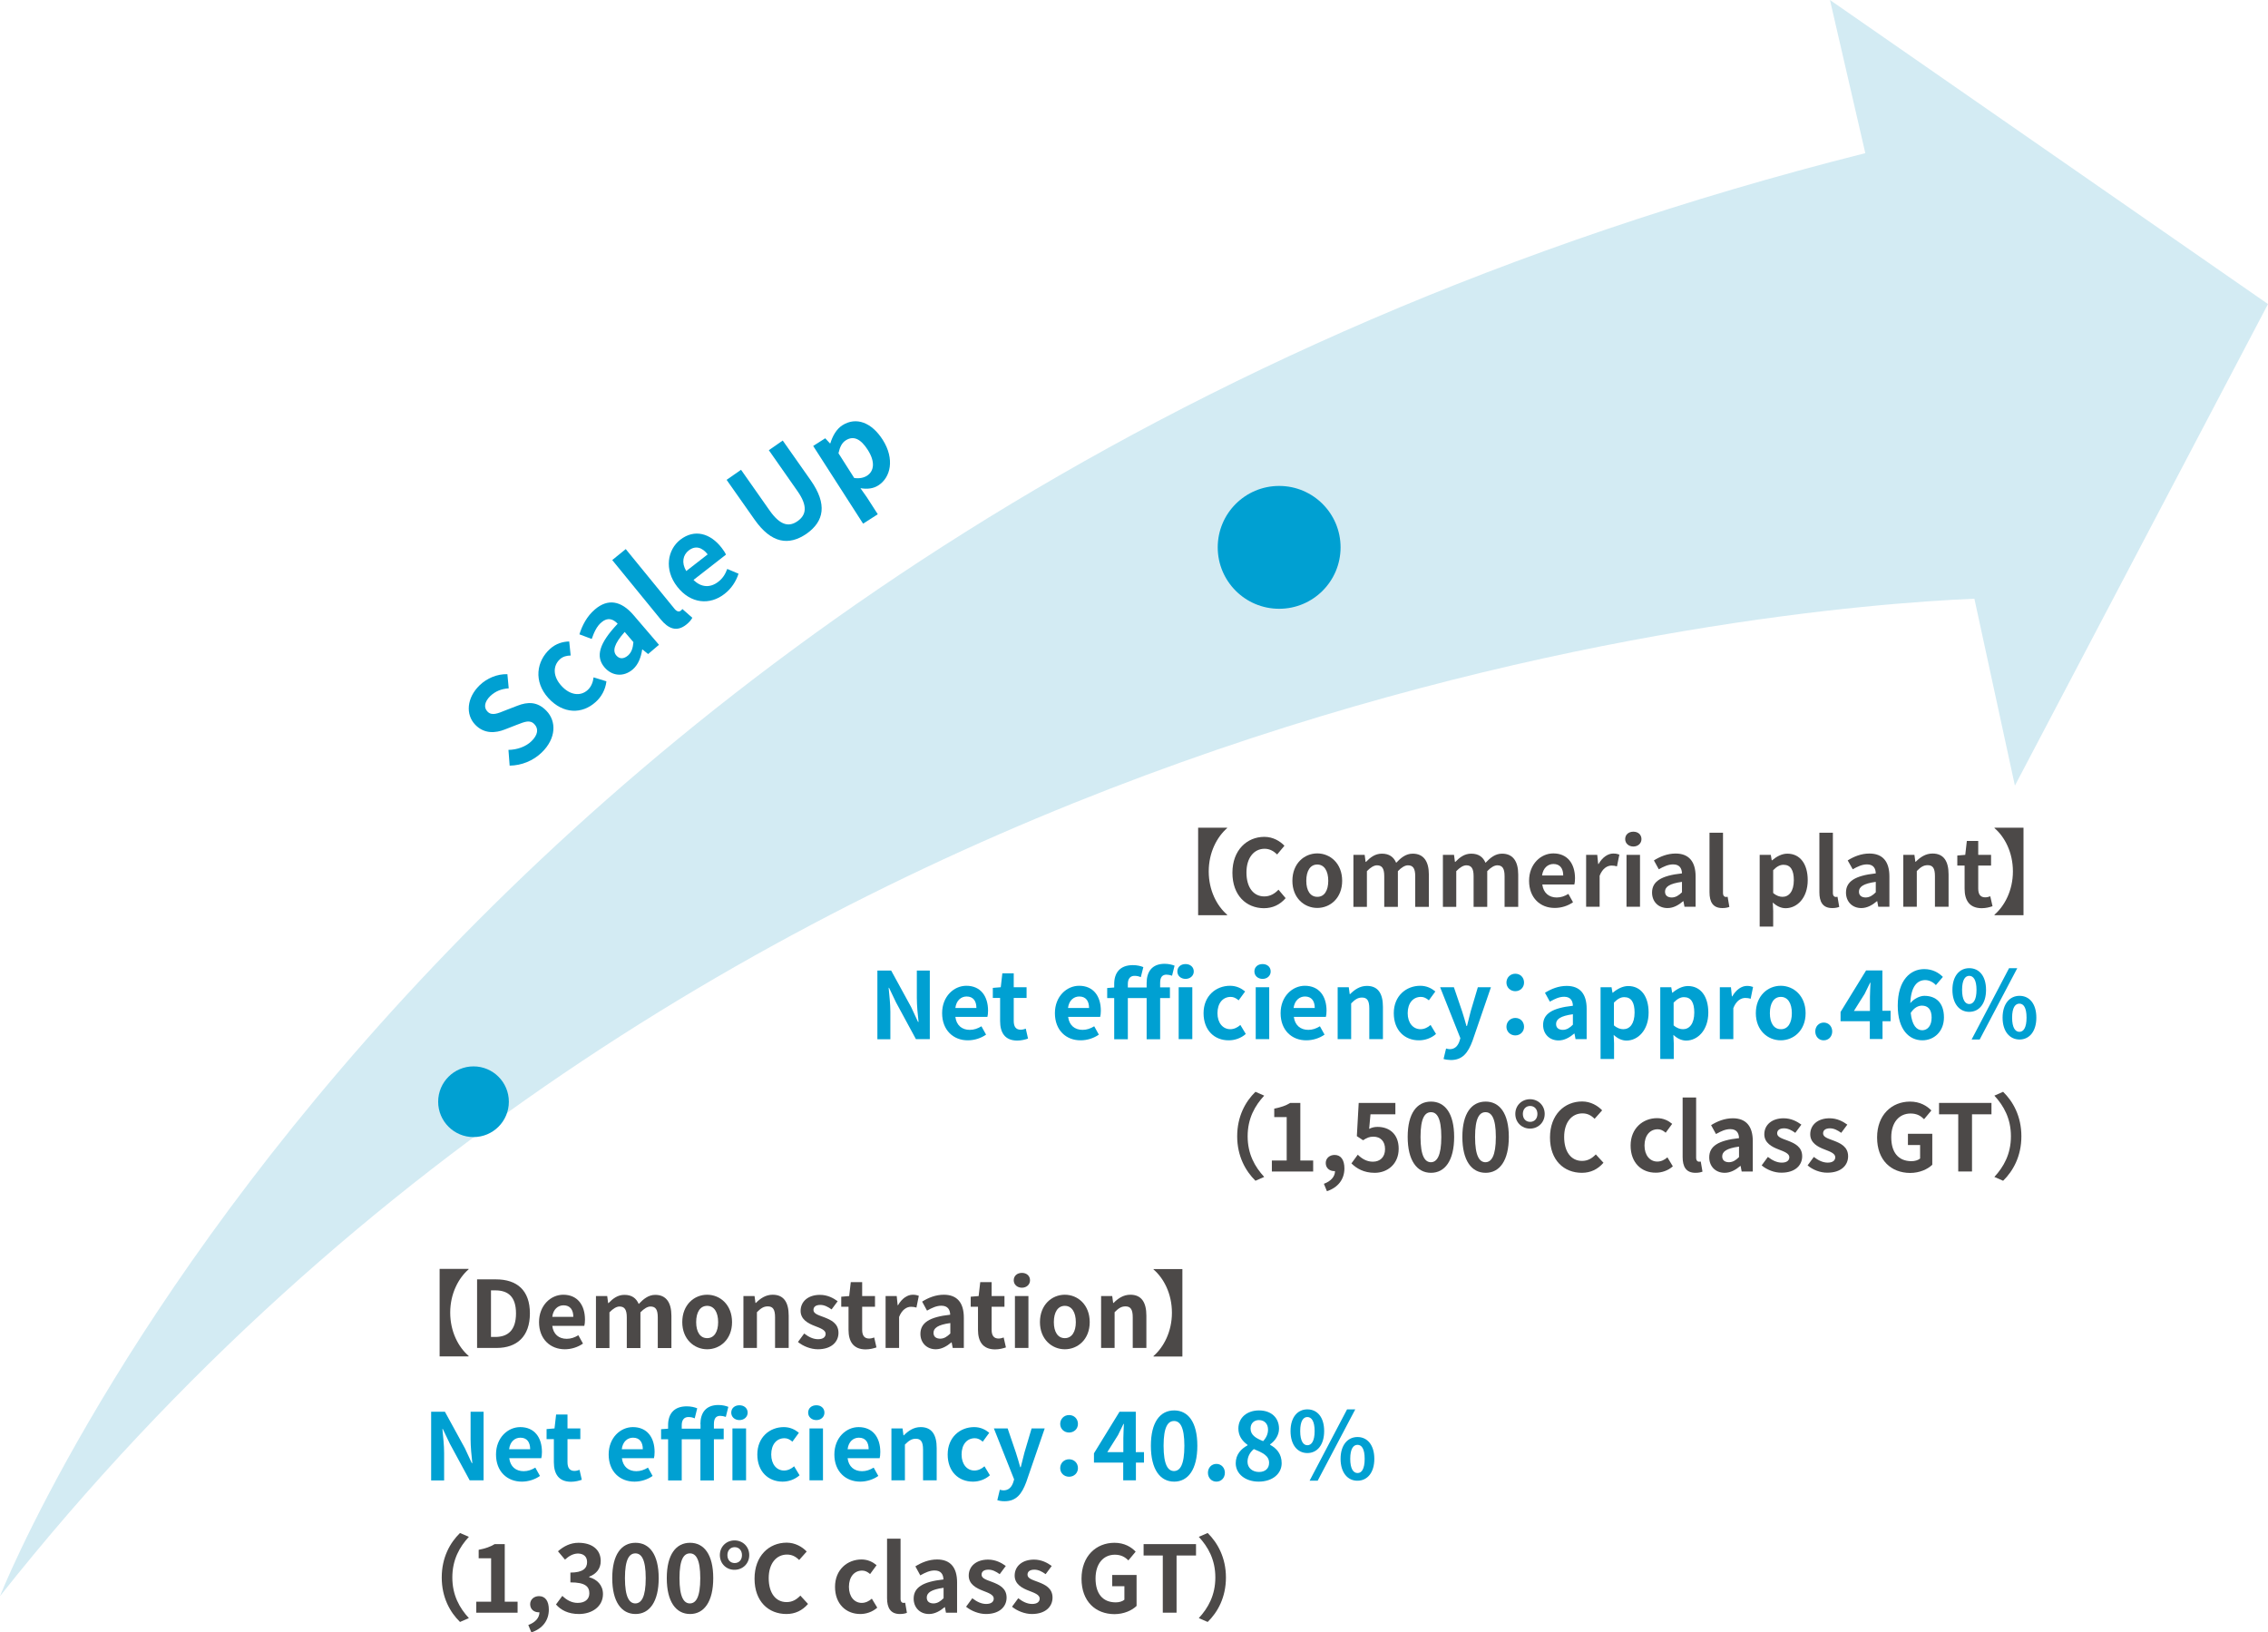 <?xml version="1.0" encoding="utf-8"?>
<!-- Generator: Adobe Illustrator 24.1.1, SVG Export Plug-In . SVG Version: 6.00 Build 0)  -->
<svg version="1.1" id="レイヤー_1" xmlns="http://www.w3.org/2000/svg" xmlns:xlink="http://www.w3.org/1999/xlink" x="0px"
	 y="0px" viewBox="0 0 171.33 123.32" style="enable-background:new 0 0 171.33 123.32;" xml:space="preserve">
<style type="text/css">
	.st0{fill:#D3EBF3;}
	.st1{fill:#4C4948;}
	.st2{fill:#00A0D2;}
</style>
<path class="st0" d="M171.33,22.97L138.24,0l2.67,11.57C32.03,38.99,0,120.58,0,120.58c54.04-68.17,134.24-74.72,149.15-75.35
	l3.06,14.12L171.33,22.97z"/>
<g>
	<path class="st1" d="M92.7,62.53v0.03c-0.76,0.66-1.39,1.83-1.39,3.27c0,1.44,0.62,2.61,1.39,3.27v0.04h-2.19v-6.61H92.7z"/>
	<path class="st1" d="M93.1,65.93c0-1.71,1.1-2.71,2.41-2.71c0.66,0,1.18,0.32,1.52,0.67l-0.55,0.66c-0.26-0.25-0.56-0.43-0.95-0.43
		c-0.79,0-1.37,0.67-1.37,1.79c0,1.13,0.53,1.81,1.35,1.81c0.44,0,0.79-0.21,1.07-0.51l0.54,0.64c-0.43,0.5-0.98,0.76-1.65,0.76
		C94.16,68.6,93.1,67.66,93.1,65.93z"/>
	<path class="st1" d="M97.63,66.54c0-1.31,0.9-2.07,1.88-2.07s1.88,0.76,1.88,2.07c0,1.3-0.9,2.05-1.88,2.05
		S97.63,67.84,97.63,66.54z M100.34,66.54c0-0.74-0.3-1.23-0.83-1.23c-0.53,0-0.83,0.48-0.83,1.23c0,0.74,0.3,1.21,0.83,1.21
		C100.04,67.76,100.34,67.28,100.34,66.54z"/>
	<path class="st1" d="M102.25,64.58h0.84l0.07,0.53h0.03c0.33-0.34,0.69-0.62,1.2-0.62c0.56,0,0.89,0.25,1.08,0.69
		c0.36-0.38,0.73-0.69,1.25-0.69c0.83,0,1.22,0.59,1.22,1.58v2.44h-1.03v-2.32c0-0.6-0.18-0.82-0.55-0.82
		c-0.22,0-0.48,0.15-0.76,0.44v2.7h-1.03v-2.32c0-0.6-0.18-0.82-0.55-0.82c-0.22,0-0.48,0.15-0.76,0.44v2.7h-1.02V64.58z"/>
	<path class="st1" d="M109,64.58h0.84l0.07,0.53h0.03c0.33-0.34,0.69-0.62,1.2-0.62c0.56,0,0.89,0.25,1.08,0.69
		c0.36-0.38,0.73-0.69,1.25-0.69c0.83,0,1.22,0.59,1.22,1.58v2.44h-1.03v-2.32c0-0.6-0.18-0.82-0.55-0.82
		c-0.22,0-0.48,0.15-0.76,0.44v2.7h-1.03v-2.32c0-0.6-0.18-0.82-0.55-0.82c-0.22,0-0.48,0.15-0.76,0.44v2.7H109V64.58z"/>
	<path class="st1" d="M115.51,66.54c0-1.27,0.89-2.07,1.83-2.07c1.08,0,1.64,0.79,1.64,1.88c0,0.19-0.02,0.38-0.05,0.47h-2.42
		c0.08,0.64,0.51,0.98,1.09,0.98c0.32,0,0.6-0.1,0.88-0.27l0.35,0.63c-0.38,0.27-0.88,0.43-1.37,0.43
		C116.36,68.6,115.51,67.83,115.51,66.54z M118.09,66.14c0-0.53-0.24-0.87-0.74-0.87c-0.41,0-0.78,0.29-0.86,0.87H118.09z"/>
	<path class="st1" d="M119.82,64.58h0.84l0.07,0.69h0.03c0.29-0.51,0.71-0.79,1.11-0.79c0.22,0,0.34,0.04,0.46,0.08l-0.18,0.89
		c-0.13-0.04-0.25-0.06-0.41-0.06c-0.31,0-0.68,0.2-0.9,0.77v2.34h-1.02V64.58z"/>
	<path class="st1" d="M122.77,63.39c0-0.34,0.26-0.56,0.62-0.56c0.35,0,0.61,0.22,0.61,0.56c0,0.32-0.26,0.56-0.61,0.56
		C123.03,63.95,122.77,63.71,122.77,63.39z M122.87,64.58h1.02v3.92h-1.02V64.58z"/>
	<path class="st1" d="M124.8,67.43c0-0.84,0.68-1.28,2.26-1.45c-0.01-0.38-0.18-0.68-0.67-0.68c-0.36,0-0.71,0.16-1.08,0.37
		L124.94,65c0.46-0.29,1.02-0.52,1.64-0.52c0.99,0,1.51,0.6,1.51,1.73v2.29h-0.84l-0.08-0.42h-0.02c-0.34,0.29-0.73,0.52-1.18,0.52
		C125.26,68.6,124.8,68.1,124.8,67.43z M127.06,67.41v-0.79c-0.95,0.13-1.28,0.38-1.28,0.74c0,0.31,0.22,0.44,0.52,0.44
		C126.59,67.79,126.81,67.65,127.06,67.41z"/>
	<path class="st1" d="M129.14,67.4v-4.49h1.02v4.54c0,0.23,0.11,0.31,0.21,0.31c0.04,0,0.07,0,0.14-0.01l0.13,0.76
		c-0.12,0.05-0.29,0.09-0.53,0.09C129.39,68.6,129.14,68.13,129.14,67.4z"/>
	<path class="st1" d="M132.93,64.58h0.84l0.07,0.41h0.03c0.33-0.28,0.73-0.5,1.15-0.5c0.97,0,1.54,0.79,1.54,2
		c0,1.34-0.8,2.12-1.67,2.12c-0.34,0-0.67-0.15-0.97-0.43l0.03,0.64V70h-1.02V64.58z M135.51,66.49c0-0.75-0.24-1.16-0.78-1.16
		c-0.27,0-0.51,0.13-0.78,0.41v1.72c0.25,0.22,0.5,0.29,0.71,0.29C135.14,67.75,135.51,67.34,135.51,66.49z"/>
	<path class="st1" d="M137.44,67.4v-4.49h1.02v4.54c0,0.23,0.11,0.31,0.21,0.31c0.04,0,0.07,0,0.14-0.01l0.13,0.76
		c-0.12,0.05-0.29,0.09-0.53,0.09C137.69,68.6,137.44,68.13,137.44,67.4z"/>
	<path class="st1" d="M139.45,67.43c0-0.84,0.68-1.28,2.25-1.45c-0.01-0.38-0.18-0.68-0.66-0.68c-0.37,0-0.71,0.16-1.08,0.37
		L139.58,65c0.46-0.29,1.02-0.52,1.64-0.52c1,0,1.51,0.6,1.51,1.73v2.29h-0.84l-0.08-0.42h-0.02c-0.34,0.29-0.74,0.52-1.18,0.52
		C139.91,68.6,139.45,68.1,139.45,67.43z M141.7,67.41v-0.79c-0.95,0.13-1.27,0.38-1.27,0.74c0,0.31,0.22,0.44,0.52,0.44
		C141.24,67.79,141.46,67.65,141.7,67.41z"/>
	<path class="st1" d="M143.78,64.58h0.84l0.07,0.52h0.03c0.34-0.34,0.74-0.62,1.27-0.62c0.85,0,1.21,0.59,1.21,1.58v2.44h-1.03
		v-2.32c0-0.6-0.17-0.82-0.55-0.82c-0.32,0-0.53,0.15-0.82,0.44v2.7h-1.02V64.58z"/>
	<path class="st1" d="M148.41,67.13v-1.74h-0.55v-0.76l0.6-0.05l0.12-1.05h0.86v1.05h0.97v0.81h-0.97v1.74
		c0,0.45,0.18,0.66,0.53,0.66c0.13,0,0.28-0.04,0.38-0.08l0.17,0.75c-0.21,0.07-0.48,0.15-0.83,0.15
		C148.77,68.6,148.41,68.01,148.41,67.13z"/>
	<path class="st1" d="M152.86,69.14h-2.19v-0.04c0.76-0.66,1.39-1.83,1.39-3.27c0-1.44-0.62-2.61-1.39-3.27v-0.03h2.19V69.14z"/>
	<path class="st2" d="M66.26,73.32h1.06l1.51,2.76l0.52,1.12h0.04c-0.06-0.54-0.13-1.23-0.13-1.81v-2.07h0.98v5.18h-1.05l-1.5-2.77
		l-0.53-1.11h-0.03c0.05,0.56,0.13,1.21,0.13,1.81v2.08h-0.98V73.32z"/>
	<path class="st2" d="M71.17,76.54c0-1.27,0.89-2.07,1.83-2.07c1.08,0,1.64,0.79,1.64,1.88c0,0.19-0.02,0.38-0.05,0.47h-2.42
		c0.08,0.64,0.5,0.98,1.09,0.98c0.32,0,0.6-0.1,0.88-0.27l0.35,0.63c-0.38,0.27-0.88,0.43-1.37,0.43
		C72.03,78.6,71.17,77.83,71.17,76.54z M73.76,76.15c0-0.53-0.24-0.87-0.74-0.87c-0.41,0-0.78,0.29-0.85,0.87H73.76z"/>
	<path class="st2" d="M75.55,77.13v-1.74H75v-0.76l0.6-0.05l0.12-1.05h0.86v1.05h0.97v0.81h-0.97v1.74c0,0.45,0.18,0.66,0.53,0.66
		c0.13,0,0.28-0.04,0.38-0.08l0.17,0.75c-0.21,0.07-0.48,0.15-0.83,0.15C75.91,78.6,75.55,78.01,75.55,77.13z"/>
	<path class="st2" d="M79.69,76.54c0-1.27,0.89-2.07,1.83-2.07c1.08,0,1.64,0.79,1.64,1.88c0,0.19-0.02,0.38-0.05,0.47h-2.42
		c0.08,0.64,0.5,0.98,1.09,0.98c0.32,0,0.6-0.1,0.88-0.27l0.35,0.63c-0.38,0.27-0.88,0.43-1.37,0.43
		C80.54,78.6,79.69,77.83,79.69,76.54z M82.27,76.15c0-0.53-0.24-0.87-0.74-0.87c-0.41,0-0.78,0.29-0.85,0.87H82.27z"/>
	<path class="st2" d="M86.62,74.26c0-0.82,0.38-1.45,1.36-1.45c0.31,0,0.57,0.07,0.75,0.14l-0.19,0.76
		c-0.14-0.05-0.29-0.08-0.42-0.08c-0.31,0-0.48,0.18-0.48,0.62v0.34h0.74v0.81h-0.74v3.11h-1.02v-3.11H85.2v3.11h-1.03v-3.11h-0.53
		v-0.76l0.53-0.04v-0.27c0-0.81,0.41-1.42,1.41-1.42c0.32,0,0.6,0.07,0.79,0.15l-0.19,0.76c-0.14-0.06-0.27-0.1-0.48-0.1
		c-0.3,0-0.5,0.2-0.5,0.61v0.27h1.42V74.26z M88.94,73.39c0-0.34,0.26-0.56,0.62-0.56c0.35,0,0.62,0.22,0.62,0.56
		c0,0.32-0.27,0.56-0.62,0.56C89.2,73.95,88.94,73.71,88.94,73.39z M89.04,74.58h1.03v3.92h-1.03V74.58z"/>
	<path class="st2" d="M90.92,76.54c0-1.31,0.94-2.07,2-2.07c0.48,0,0.85,0.19,1.14,0.43l-0.49,0.67c-0.2-0.17-0.38-0.26-0.6-0.26
		c-0.6,0-1,0.48-1,1.23c0,0.74,0.41,1.21,0.97,1.21c0.28,0,0.55-0.13,0.76-0.32l0.41,0.68c-0.37,0.33-0.85,0.48-1.28,0.48
		C91.75,78.6,90.92,77.84,90.92,76.54z"/>
	<path class="st2" d="M94.76,73.39c0-0.34,0.26-0.56,0.62-0.56c0.35,0,0.61,0.22,0.61,0.56c0,0.32-0.26,0.56-0.61,0.56
		C95.02,73.95,94.76,73.71,94.76,73.39z M94.86,74.58h1.02v3.92h-1.02V74.58z"/>
	<path class="st2" d="M96.74,76.54c0-1.27,0.89-2.07,1.83-2.07c1.08,0,1.64,0.79,1.64,1.88c0,0.19-0.02,0.38-0.05,0.47h-2.42
		c0.08,0.64,0.51,0.98,1.09,0.98c0.32,0,0.6-0.1,0.88-0.27l0.35,0.63c-0.38,0.27-0.88,0.43-1.37,0.43
		C97.59,78.6,96.74,77.83,96.74,76.54z M99.32,76.15c0-0.53-0.24-0.87-0.74-0.87c-0.41,0-0.78,0.29-0.86,0.87H99.32z"/>
	<path class="st2" d="M101.05,74.58h0.84l0.07,0.52h0.03c0.34-0.34,0.74-0.62,1.27-0.62c0.85,0,1.21,0.59,1.21,1.58v2.44h-1.03
		v-2.32c0-0.6-0.17-0.82-0.55-0.82c-0.32,0-0.53,0.15-0.82,0.44v2.7h-1.02V74.58z"/>
	<path class="st2" d="M105.29,76.54c0-1.31,0.94-2.07,2-2.07c0.48,0,0.85,0.19,1.14,0.43l-0.49,0.67c-0.2-0.17-0.38-0.26-0.6-0.26
		c-0.6,0-1,0.48-1,1.23c0,0.74,0.41,1.21,0.97,1.21c0.28,0,0.55-0.13,0.76-0.32l0.41,0.68c-0.37,0.33-0.85,0.48-1.28,0.48
		C106.12,78.6,105.29,77.84,105.29,76.54z"/>
	<path class="st2" d="M109.05,80l0.19-0.79c0.07,0.02,0.18,0.05,0.27,0.05c0.4,0,0.62-0.25,0.74-0.6l0.07-0.23l-1.53-3.85h1.04
		l0.62,1.82c0.12,0.35,0.22,0.73,0.33,1.11h0.04c0.09-0.36,0.19-0.74,0.28-1.11l0.54-1.82h0.99l-1.39,4.04
		c-0.34,0.92-0.76,1.46-1.64,1.46C109.36,80.07,109.21,80.05,109.05,80z"/>
	<path class="st2" d="M113.8,74.23c0-0.38,0.29-0.67,0.67-0.67s0.66,0.28,0.66,0.67c0,0.37-0.29,0.65-0.66,0.65
		S113.8,74.6,113.8,74.23z M113.8,77.57c0-0.38,0.29-0.67,0.67-0.67s0.66,0.28,0.66,0.67c0,0.37-0.29,0.65-0.66,0.65
		S113.8,77.94,113.8,77.57z"/>
	<path class="st2" d="M116.57,77.43c0-0.84,0.68-1.28,2.25-1.45c-0.01-0.38-0.18-0.68-0.66-0.68c-0.37,0-0.71,0.16-1.08,0.37
		L116.71,75c0.46-0.29,1.02-0.52,1.64-0.52c1,0,1.51,0.6,1.51,1.73v2.29h-0.84l-0.08-0.42h-0.02c-0.34,0.29-0.74,0.52-1.18,0.52
		C117.03,78.6,116.57,78.1,116.57,77.43z M118.82,77.41v-0.79c-0.95,0.13-1.27,0.38-1.27,0.74c0,0.31,0.22,0.44,0.52,0.44
		C118.36,77.79,118.58,77.65,118.82,77.41z"/>
	<path class="st2" d="M120.9,74.58h0.84l0.07,0.41h0.03c0.33-0.28,0.74-0.5,1.16-0.5c0.97,0,1.54,0.79,1.54,2
		c0,1.34-0.81,2.12-1.67,2.12c-0.34,0-0.67-0.15-0.97-0.43l0.03,0.64V80h-1.02V74.58z M123.48,76.49c0-0.75-0.24-1.16-0.78-1.16
		c-0.27,0-0.5,0.13-0.78,0.41v1.72c0.25,0.22,0.5,0.29,0.71,0.29C123.12,77.75,123.48,77.34,123.48,76.49z"/>
	<path class="st2" d="M125.41,74.58h0.84l0.07,0.41h0.03c0.33-0.28,0.74-0.5,1.16-0.5c0.97,0,1.54,0.79,1.54,2
		c0,1.34-0.81,2.12-1.67,2.12c-0.34,0-0.67-0.15-0.97-0.43l0.03,0.64V80h-1.02V74.58z M127.99,76.49c0-0.75-0.24-1.16-0.78-1.16
		c-0.27,0-0.5,0.13-0.78,0.41v1.72c0.25,0.22,0.5,0.29,0.71,0.29C127.62,77.75,127.99,77.34,127.99,76.49z"/>
	<path class="st2" d="M129.92,74.58h0.84l0.07,0.69h0.03c0.29-0.51,0.71-0.79,1.11-0.79c0.22,0,0.34,0.04,0.46,0.08l-0.18,0.89
		c-0.13-0.04-0.25-0.06-0.41-0.06c-0.31,0-0.68,0.2-0.9,0.77v2.34h-1.02V74.58z"/>
	<path class="st2" d="M132.64,76.54c0-1.31,0.9-2.07,1.88-2.07s1.88,0.76,1.88,2.07c0,1.3-0.9,2.05-1.88,2.05
		S132.64,77.84,132.64,76.54z M135.36,76.54c0-0.74-0.3-1.23-0.83-1.23c-0.53,0-0.83,0.48-0.83,1.23c0,0.74,0.3,1.21,0.83,1.21
		C135.06,77.76,135.36,77.28,135.36,76.54z"/>
	<path class="st2" d="M137.13,77.92c0-0.38,0.27-0.67,0.64-0.67c0.37,0,0.64,0.29,0.64,0.67s-0.27,0.67-0.64,0.67
		C137.4,78.6,137.13,78.3,137.13,77.92z"/>
	<path class="st2" d="M142.83,77.15h-0.62v1.34h-0.96v-1.34h-2.21v-0.7l1.93-3.14h1.23v3.05h0.62V77.15z M141.26,76.37v-1.06
		c0-0.3,0.03-0.77,0.04-1.07h-0.03c-0.13,0.27-0.27,0.56-0.41,0.84l-0.81,1.29H141.26z"/>
	<path class="st2" d="M146.24,74.42c-0.18-0.21-0.5-0.38-0.8-0.38c-0.59,0-1.08,0.45-1.13,1.74c0.28-0.34,0.73-0.55,1.06-0.55
		c0.87,0,1.48,0.52,1.48,1.63c0,1.06-0.74,1.73-1.63,1.73c-0.99,0-1.86-0.79-1.86-2.62c0-1.93,0.96-2.76,2-2.76
		c0.63,0,1.09,0.27,1.41,0.59L146.24,74.42z M145.92,76.87c0-0.62-0.29-0.9-0.73-0.9c-0.28,0-0.59,0.15-0.85,0.55
		c0.1,0.95,0.45,1.31,0.88,1.31C145.61,77.82,145.92,77.5,145.92,76.87z"/>
	<path class="st2" d="M147.49,74.78c0-1.04,0.53-1.64,1.27-1.64c0.75,0,1.27,0.59,1.27,1.64c0,1.04-0.52,1.66-1.27,1.66
		C148.02,76.44,147.49,75.82,147.49,74.78z M149.31,74.78c0-0.76-0.24-1.06-0.55-1.06c-0.3,0-0.54,0.29-0.54,1.06
		c0,0.76,0.24,1.07,0.54,1.07C149.07,75.85,149.31,75.54,149.31,74.78z M151.77,73.14h0.62l-2.84,5.39h-0.61L151.77,73.14z
		 M151.28,76.88c0-1.04,0.53-1.65,1.28-1.65s1.27,0.6,1.27,1.65c0,1.04-0.53,1.65-1.27,1.65S151.28,77.92,151.28,76.88z
		 M153.09,76.88c0-0.77-0.23-1.06-0.54-1.06S152,76.11,152,76.88c0,0.76,0.24,1.07,0.55,1.07S153.09,77.64,153.09,76.88z"/>
	<path class="st1" d="M93.46,85.84c0-1.5,0.62-2.62,1.38-3.36l0.66,0.29c-0.7,0.76-1.25,1.72-1.25,3.07s0.55,2.31,1.25,3.07
		l-0.66,0.29C94.09,88.46,93.46,87.34,93.46,85.84z"/>
	<path class="st1" d="M96.09,87.67h1.11v-3.28h-0.94v-0.64c0.52-0.1,0.88-0.23,1.21-0.43h0.76v4.35h0.97v0.83h-3.12V87.67z"/>
	<path class="st1" d="M100.01,89.43c0.54-0.2,0.84-0.55,0.84-0.96c-0.02,0-0.04,0-0.06,0c-0.34,0-0.64-0.22-0.64-0.61
		c0-0.37,0.3-0.61,0.67-0.61c0.48,0,0.74,0.38,0.74,1.02c0,0.82-0.48,1.44-1.32,1.72L100.01,89.43z"/>
	<path class="st1" d="M102.09,87.89l0.48-0.66c0.29,0.29,0.66,0.53,1.14,0.53c0.54,0,0.92-0.34,0.92-0.95c0-0.6-0.35-0.94-0.88-0.94
		c-0.31,0-0.48,0.08-0.78,0.27l-0.47-0.31l0.14-2.51h2.77v0.86h-1.88l-0.1,1.1c0.2-0.1,0.39-0.15,0.63-0.15
		c0.87,0,1.6,0.52,1.6,1.65c0,1.16-0.85,1.82-1.81,1.82C103.02,88.6,102.48,88.27,102.09,87.89z"/>
	<path class="st1" d="M106.34,85.89c0-1.79,0.7-2.67,1.76-2.67c1.05,0,1.75,0.88,1.75,2.67s-0.7,2.71-1.75,2.71
		C107.04,88.6,106.34,87.67,106.34,85.89z M108.88,85.89c0-1.45-0.34-1.87-0.78-1.87c-0.45,0-0.79,0.42-0.79,1.87
		c0,1.46,0.34,1.91,0.79,1.91C108.54,87.79,108.88,87.34,108.88,85.89z"/>
	<path class="st1" d="M110.47,85.89c0-1.79,0.7-2.67,1.76-2.67c1.05,0,1.75,0.88,1.75,2.67s-0.7,2.71-1.75,2.71
		C111.16,88.6,110.47,87.67,110.47,85.89z M113,85.89c0-1.45-0.34-1.87-0.78-1.87c-0.45,0-0.79,0.42-0.79,1.87
		c0,1.46,0.34,1.91,0.79,1.91C112.66,87.79,113,87.34,113,85.89z"/>
	<path class="st1" d="M114.47,84.15c0-0.65,0.5-1.11,1.11-1.11c0.61,0,1.11,0.46,1.11,1.11s-0.5,1.11-1.11,1.11
		C114.97,85.26,114.47,84.8,114.47,84.15z M116.14,84.15c0-0.35-0.22-0.6-0.55-0.6c-0.33,0-0.55,0.25-0.55,0.6
		c0,0.36,0.22,0.6,0.55,0.6C115.92,84.75,116.14,84.51,116.14,84.15z M117.09,85.93c0-1.72,1.09-2.72,2.43-2.72
		c0.64,0,1.18,0.32,1.51,0.67l-0.57,0.64c-0.26-0.26-0.54-0.41-0.92-0.41c-0.8,0-1.38,0.67-1.38,1.78c0,1.13,0.53,1.81,1.35,1.81
		c0.45,0,0.76-0.2,1.04-0.49l0.58,0.63c-0.43,0.5-0.98,0.76-1.63,0.76C118.15,88.6,117.09,87.66,117.09,85.93z"/>
	<path class="st1" d="M123.18,86.54c0-1.31,0.94-2.07,2-2.07c0.48,0,0.85,0.19,1.14,0.43l-0.49,0.67c-0.2-0.17-0.38-0.26-0.6-0.26
		c-0.6,0-1,0.48-1,1.23c0,0.74,0.41,1.21,0.97,1.21c0.28,0,0.55-0.13,0.76-0.32l0.41,0.68c-0.37,0.33-0.85,0.48-1.28,0.48
		C124,88.6,123.18,87.84,123.18,86.54z"/>
	<path class="st1" d="M127.11,87.4v-4.49h1.02v4.54c0,0.23,0.11,0.31,0.21,0.31c0.04,0,0.07,0,0.14-0.01l0.13,0.76
		c-0.12,0.05-0.29,0.09-0.53,0.09C127.36,88.6,127.11,88.13,127.11,87.4z"/>
	<path class="st1" d="M129.12,87.43c0-0.84,0.68-1.28,2.25-1.45c-0.01-0.38-0.18-0.68-0.66-0.68c-0.37,0-0.71,0.16-1.08,0.37
		L129.26,85c0.46-0.29,1.02-0.52,1.64-0.52c1,0,1.51,0.6,1.51,1.73v2.29h-0.84l-0.08-0.42h-0.02c-0.34,0.29-0.74,0.52-1.18,0.52
		C129.58,88.6,129.12,88.1,129.12,87.43z M131.37,87.41v-0.79c-0.95,0.13-1.27,0.38-1.27,0.74c0,0.31,0.22,0.44,0.52,0.44
		C130.91,87.79,131.13,87.65,131.37,87.41z"/>
	<path class="st1" d="M133.08,88.04l0.47-0.64c0.35,0.27,0.69,0.43,1.05,0.43c0.39,0,0.57-0.17,0.57-0.41
		c0-0.29-0.41-0.43-0.82-0.59c-0.5-0.19-1.07-0.49-1.07-1.14c0-0.71,0.57-1.21,1.46-1.21c0.57,0,1.01,0.24,1.34,0.48l-0.46,0.62
		c-0.28-0.2-0.55-0.34-0.85-0.34c-0.35,0-0.52,0.15-0.52,0.38c0,0.29,0.38,0.39,0.8,0.55c0.52,0.2,1.09,0.46,1.09,1.18
		c0,0.69-0.54,1.24-1.56,1.24C134.05,88.6,133.47,88.37,133.08,88.04z"/>
	<path class="st1" d="M136.55,88.04l0.47-0.64c0.35,0.27,0.69,0.43,1.05,0.43c0.39,0,0.57-0.17,0.57-0.41
		c0-0.29-0.41-0.43-0.82-0.59c-0.5-0.19-1.07-0.49-1.07-1.14c0-0.71,0.57-1.21,1.46-1.21c0.57,0,1.01,0.24,1.34,0.48l-0.46,0.62
		c-0.28-0.2-0.55-0.34-0.85-0.34c-0.35,0-0.52,0.15-0.52,0.38c0,0.29,0.38,0.39,0.8,0.55c0.52,0.2,1.09,0.46,1.09,1.18
		c0,0.69-0.54,1.24-1.56,1.24C137.51,88.6,136.93,88.37,136.55,88.04z"/>
	<path class="st1" d="M141.8,85.93c0-1.71,1.11-2.71,2.49-2.71c0.75,0,1.27,0.32,1.61,0.67l-0.55,0.66
		c-0.25-0.25-0.54-0.43-1.02-0.43c-0.86,0-1.46,0.67-1.46,1.79c0,1.13,0.52,1.81,1.53,1.81c0.25,0,0.5-0.07,0.65-0.2v-1.02h-0.92
		v-0.85h1.84v2.34c-0.35,0.34-0.96,0.62-1.68,0.62C142.87,88.6,141.8,87.66,141.8,85.93z"/>
	<path class="st1" d="M147.94,84.18h-1.46v-0.86h3.96v0.86h-1.47v4.32h-1.04V84.18z"/>
	<path class="st1" d="M152.7,85.84c0,1.5-0.62,2.62-1.38,3.36l-0.66-0.29c0.7-0.76,1.25-1.72,1.25-3.07s-0.55-2.31-1.25-3.07
		l0.66-0.29C152.08,83.22,152.7,84.34,152.7,85.84z"/>
</g>
<g>
	<path class="st1" d="M35.4,95.86v0.03c-0.76,0.66-1.39,1.83-1.39,3.27c0,1.44,0.62,2.61,1.39,3.27v0.04h-2.19v-6.61H35.4z"/>
	<path class="st1" d="M36.05,96.65h1.42c1.58,0,2.56,0.82,2.56,2.57c0,1.74-0.98,2.61-2.51,2.61h-1.48V96.65z M37.41,101
		c0.97,0,1.57-0.52,1.57-1.78c0-1.27-0.6-1.74-1.57-1.74h-0.32V101H37.41z"/>
	<path class="st1" d="M40.72,99.88c0-1.27,0.89-2.07,1.83-2.07c1.08,0,1.64,0.79,1.64,1.88c0,0.19-0.02,0.38-0.05,0.47h-2.42
		c0.08,0.64,0.5,0.98,1.09,0.98c0.32,0,0.6-0.1,0.88-0.27l0.35,0.63c-0.38,0.27-0.88,0.43-1.37,0.43
		C41.58,101.93,40.72,101.17,40.72,99.88z M43.31,99.48c0-0.53-0.24-0.87-0.74-0.87c-0.41,0-0.78,0.29-0.85,0.87H43.31z"/>
	<path class="st1" d="M45.03,97.91h0.84l0.07,0.53h0.03c0.33-0.34,0.69-0.62,1.2-0.62c0.56,0,0.89,0.25,1.08,0.69
		c0.36-0.38,0.74-0.69,1.25-0.69c0.83,0,1.22,0.59,1.22,1.58v2.44h-1.03v-2.32c0-0.6-0.17-0.82-0.55-0.82
		c-0.22,0-0.48,0.15-0.76,0.44v2.7h-1.03v-2.32c0-0.6-0.18-0.82-0.55-0.82c-0.22,0-0.48,0.15-0.76,0.44v2.7h-1.02V97.91z"/>
	<path class="st1" d="M51.54,99.88c0-1.31,0.9-2.07,1.88-2.07s1.88,0.76,1.88,2.07c0,1.3-0.9,2.05-1.88,2.05
		S51.54,101.17,51.54,99.88z M54.25,99.88c0-0.74-0.3-1.23-0.83-1.23s-0.83,0.48-0.83,1.23c0,0.74,0.3,1.21,0.83,1.21
		S54.25,100.61,54.25,99.88z"/>
	<path class="st1" d="M56.16,97.91H57l0.07,0.52h0.03c0.34-0.34,0.74-0.62,1.27-0.62c0.85,0,1.21,0.59,1.21,1.58v2.44h-1.03v-2.32
		c0-0.6-0.17-0.82-0.55-0.82c-0.32,0-0.53,0.15-0.82,0.44v2.7h-1.02V97.91z"/>
	<path class="st1" d="M60.28,101.38l0.47-0.64c0.35,0.27,0.69,0.43,1.05,0.43c0.39,0,0.57-0.17,0.57-0.41
		c0-0.29-0.41-0.43-0.82-0.59c-0.5-0.19-1.07-0.49-1.07-1.14c0-0.71,0.57-1.21,1.46-1.21c0.57,0,1.01,0.24,1.34,0.48l-0.46,0.62
		c-0.28-0.2-0.55-0.34-0.85-0.34c-0.35,0-0.52,0.15-0.52,0.38c0,0.29,0.38,0.39,0.8,0.55c0.52,0.2,1.09,0.46,1.09,1.18
		c0,0.69-0.54,1.24-1.56,1.24C61.25,101.93,60.67,101.7,60.28,101.38z"/>
	<path class="st1" d="M64.1,100.46v-1.74h-0.55v-0.76l0.6-0.05l0.12-1.05h0.86v1.05h0.97v0.81h-0.97v1.74
		c0,0.45,0.18,0.66,0.53,0.66c0.13,0,0.28-0.04,0.38-0.08l0.17,0.75c-0.21,0.07-0.48,0.15-0.83,0.15
		C64.46,101.93,64.1,101.34,64.1,100.46z"/>
	<path class="st1" d="M66.9,97.91h0.84l0.07,0.69h0.03c0.29-0.51,0.71-0.79,1.11-0.79c0.22,0,0.34,0.04,0.46,0.08l-0.18,0.89
		c-0.13-0.04-0.25-0.06-0.41-0.06c-0.31,0-0.68,0.2-0.9,0.77v2.34H66.9V97.91z"/>
	<path class="st1" d="M69.53,100.77c0-0.84,0.68-1.28,2.25-1.45c-0.01-0.38-0.18-0.68-0.67-0.68c-0.36,0-0.71,0.16-1.08,0.37
		l-0.37-0.68c0.46-0.29,1.02-0.52,1.64-0.52c1,0,1.51,0.6,1.51,1.73v2.29h-0.84l-0.08-0.42h-0.02c-0.34,0.29-0.74,0.52-1.18,0.52
		C70,101.93,69.53,101.43,69.53,100.77z M71.79,100.74v-0.79c-0.95,0.13-1.27,0.38-1.27,0.74c0,0.31,0.22,0.44,0.52,0.44
		C71.33,101.12,71.54,100.98,71.79,100.74z"/>
	<path class="st1" d="M73.88,100.46v-1.74h-0.55v-0.76l0.6-0.05l0.12-1.05h0.86v1.05h0.97v0.81h-0.97v1.74
		c0,0.45,0.18,0.66,0.53,0.66c0.13,0,0.28-0.04,0.38-0.08l0.17,0.75c-0.21,0.07-0.48,0.15-0.83,0.15
		C74.24,101.93,73.88,101.34,73.88,100.46z"/>
	<path class="st1" d="M76.58,96.72c0-0.34,0.26-0.56,0.62-0.56c0.35,0,0.61,0.22,0.61,0.56c0,0.32-0.26,0.56-0.61,0.56
		C76.84,97.28,76.58,97.04,76.58,96.72z M76.67,97.91h1.02v3.92h-1.02V97.91z"/>
	<path class="st1" d="M78.56,99.88c0-1.31,0.9-2.07,1.88-2.07s1.88,0.76,1.88,2.07c0,1.3-0.9,2.05-1.88,2.05
		S78.56,101.17,78.56,99.88z M81.27,99.88c0-0.74-0.3-1.23-0.83-1.23s-0.83,0.48-0.83,1.23c0,0.74,0.3,1.21,0.83,1.21
		S81.27,100.61,81.27,99.88z"/>
	<path class="st1" d="M83.18,97.91h0.84l0.07,0.52h0.03c0.34-0.34,0.74-0.62,1.27-0.62c0.85,0,1.21,0.59,1.21,1.58v2.44h-1.03v-2.32
		c0-0.6-0.17-0.82-0.55-0.82c-0.32,0-0.53,0.15-0.82,0.44v2.7h-1.02V97.91z"/>
	<path class="st1" d="M89.32,102.48h-2.18v-0.04c0.76-0.66,1.39-1.83,1.39-3.27c0-1.44-0.62-2.61-1.39-3.27v-0.03h2.18V102.48z"/>
	<path class="st2" d="M32.55,106.65h1.06l1.51,2.76l0.52,1.12h0.04c-0.06-0.54-0.13-1.23-0.13-1.81v-2.07h0.98v5.18h-1.05l-1.5-2.77
		l-0.53-1.11h-0.03c0.05,0.56,0.13,1.21,0.13,1.81v2.08h-0.98V106.65z"/>
	<path class="st2" d="M37.47,109.88c0-1.27,0.89-2.07,1.83-2.07c1.08,0,1.64,0.79,1.64,1.88c0,0.19-0.02,0.38-0.05,0.47h-2.42
		c0.08,0.64,0.5,0.98,1.09,0.98c0.32,0,0.6-0.1,0.88-0.27l0.35,0.63c-0.38,0.27-0.88,0.43-1.37,0.43
		C38.32,111.93,37.47,111.17,37.47,109.88z M40.05,109.48c0-0.53-0.24-0.87-0.74-0.87c-0.41,0-0.78,0.29-0.85,0.87H40.05z"/>
	<path class="st2" d="M41.84,110.46v-1.74h-0.55v-0.76l0.6-0.05l0.12-1.05h0.86v1.05h0.97v0.81h-0.97v1.74
		c0,0.45,0.18,0.66,0.53,0.66c0.13,0,0.28-0.04,0.38-0.08l0.17,0.75c-0.21,0.07-0.48,0.15-0.83,0.15
		C42.2,111.93,41.84,111.34,41.84,110.46z"/>
	<path class="st2" d="M45.98,109.88c0-1.27,0.89-2.07,1.83-2.07c1.08,0,1.64,0.79,1.64,1.88c0,0.19-0.02,0.38-0.05,0.47h-2.42
		c0.08,0.64,0.5,0.98,1.09,0.98c0.32,0,0.6-0.1,0.88-0.27l0.35,0.63c-0.38,0.27-0.88,0.43-1.37,0.43
		C46.83,111.93,45.98,111.17,45.98,109.88z M48.56,109.48c0-0.53-0.24-0.87-0.74-0.87c-0.41,0-0.78,0.29-0.85,0.87H48.56z"/>
	<path class="st2" d="M52.91,107.59c0-0.82,0.38-1.45,1.36-1.45c0.31,0,0.57,0.07,0.75,0.14l-0.19,0.76
		c-0.14-0.05-0.29-0.08-0.42-0.08c-0.31,0-0.48,0.18-0.48,0.62v0.34h0.74v0.81h-0.74v3.11h-1.02v-3.11H51.5v3.11h-1.03v-3.11h-0.53
		v-0.76l0.53-0.04v-0.27c0-0.81,0.41-1.42,1.41-1.42c0.32,0,0.6,0.07,0.79,0.15l-0.19,0.76c-0.14-0.06-0.27-0.1-0.48-0.1
		c-0.3,0-0.5,0.2-0.5,0.61v0.27h1.42V107.59z M55.24,106.72c0-0.34,0.26-0.56,0.62-0.56c0.35,0,0.62,0.22,0.62,0.56
		c0,0.32-0.27,0.56-0.62,0.56C55.5,107.28,55.24,107.04,55.24,106.72z M55.33,107.91h1.03v3.92h-1.03V107.91z"/>
	<path class="st2" d="M57.21,109.88c0-1.31,0.94-2.07,2-2.07c0.48,0,0.85,0.19,1.14,0.43l-0.49,0.67c-0.2-0.17-0.38-0.26-0.6-0.26
		c-0.6,0-1,0.48-1,1.23c0,0.74,0.41,1.21,0.97,1.21c0.28,0,0.55-0.13,0.76-0.32l0.41,0.68c-0.37,0.33-0.85,0.48-1.28,0.48
		C58.04,111.93,57.21,111.17,57.21,109.88z"/>
	<path class="st2" d="M61.05,106.72c0-0.34,0.26-0.56,0.62-0.56c0.35,0,0.61,0.22,0.61,0.56c0,0.32-0.26,0.56-0.61,0.56
		C61.31,107.28,61.05,107.04,61.05,106.72z M61.15,107.91h1.02v3.92h-1.02V107.91z"/>
	<path class="st2" d="M63.03,109.88c0-1.27,0.89-2.07,1.83-2.07c1.08,0,1.64,0.79,1.64,1.88c0,0.19-0.02,0.38-0.05,0.47h-2.42
		c0.08,0.64,0.5,0.98,1.09,0.98c0.32,0,0.6-0.1,0.88-0.27l0.35,0.63c-0.38,0.27-0.88,0.43-1.37,0.43
		C63.89,111.93,63.03,111.17,63.03,109.88z M65.62,109.48c0-0.53-0.24-0.87-0.74-0.87c-0.41,0-0.78,0.29-0.85,0.87H65.62z"/>
	<path class="st2" d="M67.34,107.91h0.84l0.07,0.52h0.03c0.34-0.34,0.74-0.62,1.27-0.62c0.85,0,1.21,0.59,1.21,1.58v2.44h-1.03
		v-2.32c0-0.6-0.17-0.82-0.55-0.82c-0.32,0-0.53,0.15-0.82,0.44v2.7h-1.02V107.91z"/>
	<path class="st2" d="M71.59,109.88c0-1.31,0.94-2.07,2-2.07c0.48,0,0.85,0.19,1.14,0.43l-0.49,0.67c-0.2-0.17-0.38-0.26-0.6-0.26
		c-0.6,0-1,0.48-1,1.23c0,0.74,0.41,1.21,0.97,1.21c0.28,0,0.55-0.13,0.76-0.32l0.41,0.68c-0.37,0.33-0.85,0.48-1.28,0.48
		C72.41,111.93,71.59,111.17,71.59,109.88z"/>
	<path class="st2" d="M75.34,113.33l0.19-0.79c0.07,0.02,0.18,0.05,0.27,0.05c0.4,0,0.62-0.25,0.74-0.6l0.07-0.23l-1.53-3.85h1.04
		l0.62,1.82c0.12,0.35,0.22,0.73,0.33,1.11h0.04c0.09-0.36,0.19-0.74,0.28-1.11l0.54-1.82h0.99l-1.39,4.04
		c-0.34,0.92-0.76,1.46-1.64,1.46C75.65,113.41,75.5,113.38,75.34,113.33z"/>
	<path class="st2" d="M80.09,107.57c0-0.38,0.29-0.67,0.67-0.67s0.67,0.28,0.67,0.67c0,0.37-0.29,0.65-0.67,0.65
		S80.09,107.94,80.09,107.57z M80.09,110.91c0-0.38,0.29-0.67,0.67-0.67s0.67,0.28,0.67,0.67c0,0.37-0.29,0.65-0.67,0.65
		S80.09,111.28,80.09,110.91z"/>
	<path class="st2" d="M86.43,110.49h-0.62v1.34h-0.96v-1.34h-2.21v-0.7l1.93-3.14h1.23v3.05h0.62V110.49z M84.86,109.7v-1.06
		c0-0.3,0.03-0.77,0.04-1.07h-0.03c-0.13,0.27-0.27,0.56-0.41,0.84l-0.81,1.29H84.86z"/>
	<path class="st2" d="M86.94,109.22c0-1.79,0.7-2.67,1.76-2.67c1.05,0,1.75,0.88,1.75,2.67s-0.7,2.71-1.75,2.71
		C87.64,111.93,86.94,111.01,86.94,109.22z M89.47,109.22c0-1.45-0.34-1.87-0.78-1.87c-0.45,0-0.79,0.42-0.79,1.87
		c0,1.46,0.34,1.91,0.79,1.91C89.14,111.12,89.47,110.68,89.47,109.22z"/>
	<path class="st2" d="M91.25,111.26c0-0.38,0.27-0.67,0.64-0.67c0.37,0,0.64,0.29,0.64,0.67s-0.27,0.67-0.64,0.67
		C91.52,111.93,91.25,111.64,91.25,111.26z"/>
	<path class="st2" d="M93.35,110.54c0-0.67,0.41-1.09,0.89-1.35v-0.04c-0.4-0.29-0.69-0.68-0.69-1.23c0-0.83,0.66-1.37,1.56-1.37
		c0.92,0,1.51,0.55,1.51,1.38c0,0.51-0.32,0.94-0.67,1.18v0.04c0.48,0.26,0.87,0.68,0.87,1.39c0,0.79-0.69,1.39-1.74,1.39
		C94.1,111.93,93.35,111.36,93.35,110.54z M95.87,110.51c0-0.54-0.48-0.76-1.15-1.04c-0.28,0.22-0.48,0.57-0.48,0.96
		c0,0.47,0.38,0.77,0.87,0.77C95.55,111.2,95.87,110.96,95.87,110.51z M95.79,108c0-0.42-0.25-0.72-0.69-0.72
		c-0.35,0-0.63,0.23-0.63,0.64c0,0.49,0.4,0.73,0.95,0.95C95.67,108.6,95.79,108.31,95.79,108z"/>
	<path class="st2" d="M97.49,108.11c0-1.04,0.53-1.64,1.27-1.64c0.75,0,1.27,0.59,1.27,1.64c0,1.04-0.52,1.66-1.27,1.66
		C98.02,109.77,97.49,109.16,97.49,108.11z M99.31,108.11c0-0.76-0.24-1.06-0.55-1.06c-0.3,0-0.54,0.29-0.54,1.06
		c0,0.76,0.24,1.07,0.54,1.07C99.07,109.18,99.31,108.88,99.31,108.11z M101.76,106.47h0.62l-2.84,5.39h-0.61L101.76,106.47z
		 M101.27,110.21c0-1.04,0.53-1.65,1.28-1.65c0.74,0,1.27,0.6,1.27,1.65c0,1.04-0.53,1.65-1.27,1.65
		C101.81,111.87,101.27,111.25,101.27,110.21z M103.09,110.21c0-0.77-0.23-1.06-0.54-1.06c-0.31,0-0.55,0.29-0.55,1.06
		c0,0.76,0.24,1.07,0.55,1.07C102.86,111.29,103.09,110.97,103.09,110.21z"/>
	<path class="st1" d="M33.37,119.17c0-1.5,0.62-2.62,1.38-3.36l0.67,0.29c-0.7,0.76-1.25,1.72-1.25,3.07s0.55,2.31,1.25,3.07
		l-0.67,0.29C33.99,121.79,33.37,120.67,33.37,119.17z"/>
	<path class="st1" d="M35.99,121h1.11v-3.28h-0.94v-0.64c0.52-0.1,0.88-0.23,1.21-0.43h0.76V121h0.97v0.83h-3.12V121z"/>
	<path class="st1" d="M39.91,122.76c0.54-0.2,0.84-0.55,0.84-0.96c-0.02,0-0.04,0-0.06,0c-0.34,0-0.64-0.22-0.64-0.61
		c0-0.37,0.3-0.61,0.67-0.61c0.48,0,0.74,0.38,0.74,1.02c0,0.82-0.48,1.44-1.32,1.72L39.91,122.76z"/>
	<path class="st1" d="M42,121.21l0.48-0.65c0.31,0.3,0.69,0.53,1.16,0.53c0.53,0,0.88-0.26,0.88-0.72c0-0.51-0.3-0.83-1.43-0.83
		v-0.74c0.95,0,1.26-0.33,1.26-0.79c0-0.41-0.25-0.64-0.69-0.65c-0.37,0.01-0.67,0.18-0.98,0.46l-0.53-0.63
		c0.45-0.39,0.95-0.64,1.55-0.64c1,0,1.68,0.49,1.68,1.38c0,0.56-0.32,0.97-0.87,1.18v0.04c0.59,0.16,1.04,0.6,1.04,1.27
		c0,0.95-0.83,1.51-1.82,1.51C42.91,121.93,42.36,121.62,42,121.21z"/>
	<path class="st1" d="M46.25,119.22c0-1.79,0.7-2.67,1.76-2.67c1.05,0,1.75,0.88,1.75,2.67s-0.7,2.71-1.75,2.71
		C46.95,121.93,46.25,121.01,46.25,119.22z M48.78,119.22c0-1.45-0.34-1.87-0.78-1.87c-0.45,0-0.79,0.42-0.79,1.87
		c0,1.46,0.34,1.91,0.79,1.91C48.44,121.12,48.78,120.68,48.78,119.22z"/>
	<path class="st1" d="M50.37,119.22c0-1.79,0.7-2.67,1.76-2.67c1.05,0,1.75,0.88,1.75,2.67s-0.7,2.71-1.75,2.71
		C51.07,121.93,50.37,121.01,50.37,119.22z M52.9,119.22c0-1.45-0.34-1.87-0.78-1.87c-0.45,0-0.79,0.42-0.79,1.87
		c0,1.46,0.34,1.91,0.79,1.91C52.57,121.12,52.9,120.68,52.9,119.22z"/>
	<path class="st1" d="M54.38,117.48c0-0.65,0.5-1.11,1.11-1.11c0.61,0,1.11,0.46,1.11,1.11s-0.5,1.11-1.11,1.11
		C54.88,118.6,54.38,118.13,54.38,117.48z M56.05,117.48c0-0.35-0.22-0.6-0.55-0.6s-0.55,0.25-0.55,0.6c0,0.36,0.22,0.6,0.55,0.6
		S56.05,117.84,56.05,117.48z M57,119.26c0-1.72,1.09-2.72,2.43-2.72c0.64,0,1.18,0.32,1.51,0.67l-0.57,0.64
		c-0.26-0.26-0.54-0.41-0.92-0.41c-0.8,0-1.38,0.67-1.38,1.78c0,1.13,0.53,1.81,1.35,1.81c0.45,0,0.76-0.2,1.04-0.49l0.58,0.63
		c-0.43,0.5-0.98,0.76-1.63,0.76C58.06,121.93,57,120.99,57,119.26z"/>
	<path class="st1" d="M63.08,119.88c0-1.31,0.94-2.07,2-2.07c0.48,0,0.85,0.19,1.14,0.43l-0.49,0.67c-0.2-0.17-0.38-0.26-0.6-0.26
		c-0.6,0-1,0.48-1,1.23c0,0.74,0.41,1.21,0.97,1.21c0.28,0,0.55-0.13,0.76-0.32l0.41,0.68c-0.37,0.33-0.85,0.48-1.28,0.48
		C63.91,121.93,63.08,121.17,63.08,119.88z"/>
	<path class="st1" d="M67.01,120.73v-4.49h1.02v4.54c0,0.23,0.11,0.31,0.21,0.31c0.04,0,0.07,0,0.14-0.01l0.13,0.76
		c-0.12,0.05-0.29,0.09-0.53,0.09C67.27,121.93,67.01,121.46,67.01,120.73z"/>
	<path class="st1" d="M69.02,120.77c0-0.84,0.68-1.28,2.25-1.45c-0.01-0.38-0.18-0.68-0.67-0.68c-0.36,0-0.71,0.16-1.08,0.37
		l-0.37-0.68c0.46-0.29,1.02-0.52,1.64-0.52c1,0,1.51,0.6,1.51,1.73v2.29h-0.84l-0.08-0.42h-0.02c-0.34,0.29-0.74,0.52-1.18,0.52
		C69.48,121.93,69.02,121.43,69.02,120.77z M71.28,120.74v-0.79c-0.95,0.13-1.27,0.38-1.27,0.74c0,0.31,0.22,0.44,0.52,0.44
		C70.82,121.12,71.03,120.98,71.28,120.74z"/>
	<path class="st1" d="M72.98,121.38l0.47-0.64c0.35,0.27,0.69,0.43,1.05,0.43c0.39,0,0.57-0.17,0.57-0.41
		c0-0.29-0.41-0.43-0.82-0.59c-0.5-0.19-1.07-0.49-1.07-1.14c0-0.71,0.57-1.21,1.46-1.21c0.57,0,1.01,0.24,1.34,0.48l-0.46,0.62
		c-0.28-0.2-0.55-0.34-0.85-0.34c-0.35,0-0.52,0.15-0.52,0.38c0,0.29,0.38,0.39,0.8,0.55c0.52,0.2,1.09,0.46,1.09,1.18
		c0,0.69-0.54,1.24-1.56,1.24C73.95,121.93,73.37,121.7,72.98,121.38z"/>
	<path class="st1" d="M76.45,121.38l0.47-0.64c0.35,0.27,0.69,0.43,1.05,0.43c0.39,0,0.57-0.17,0.57-0.41
		c0-0.29-0.41-0.43-0.82-0.59c-0.5-0.19-1.07-0.49-1.07-1.14c0-0.71,0.57-1.21,1.46-1.21c0.57,0,1.01,0.24,1.34,0.48l-0.46,0.62
		c-0.28-0.2-0.55-0.34-0.85-0.34c-0.35,0-0.52,0.15-0.52,0.38c0,0.29,0.38,0.39,0.8,0.55c0.52,0.2,1.09,0.46,1.09,1.18
		c0,0.69-0.54,1.24-1.56,1.24C77.42,121.93,76.84,121.7,76.45,121.38z"/>
	<path class="st1" d="M81.7,119.26c0-1.71,1.11-2.71,2.49-2.71c0.75,0,1.27,0.32,1.6,0.67l-0.55,0.66
		c-0.25-0.25-0.55-0.43-1.02-0.43c-0.86,0-1.46,0.67-1.46,1.79c0,1.13,0.52,1.81,1.53,1.81c0.25,0,0.5-0.07,0.65-0.2v-1.02h-0.92
		v-0.85h1.84v2.34c-0.35,0.34-0.96,0.62-1.68,0.62C82.77,121.93,81.7,120.99,81.7,119.26z"/>
	<path class="st1" d="M87.85,117.51h-1.46v-0.86h3.96v0.86h-1.47v4.32h-1.04V117.51z"/>
	<path class="st1" d="M92.61,119.17c0,1.5-0.62,2.62-1.38,3.36l-0.67-0.29c0.7-0.76,1.25-1.72,1.25-3.07s-0.55-2.31-1.25-3.07
		l0.67-0.29C91.98,116.55,92.61,117.67,92.61,119.17z"/>
</g>
<circle class="st2" cx="35.77" cy="83.23" r="2.67"/>
<circle class="st2" cx="96.63" cy="41.35" r="4.64"/>
<g>
	<path class="st2" d="M38.5,57.84l-0.09-1.19c0.65-0.01,1.31-0.24,1.73-0.65c0.5-0.48,0.56-0.95,0.23-1.29
		c-0.34-0.36-0.74-0.18-1.34,0.05l-0.9,0.35c-0.68,0.27-1.54,0.35-2.22-0.35c-0.76-0.78-0.65-2.05,0.32-2.99
		c0.56-0.54,1.33-0.86,2.1-0.84l0.1,1.07c-0.55,0.04-1,0.21-1.4,0.59c-0.42,0.41-0.51,0.86-0.2,1.17c0.33,0.34,0.79,0.13,1.36-0.1
		l0.88-0.34C39.88,53,40.61,53,41.28,53.7c0.76,0.78,0.75,2.08-0.36,3.15C40.28,57.47,39.4,57.83,38.5,57.84z"/>
	<path class="st2" d="M41.42,52.73c-1.13-1.25-0.89-2.78,0.12-3.7c0.46-0.42,0.98-0.56,1.46-0.57l0.11,1.06
		c-0.33,0.01-0.58,0.08-0.8,0.27c-0.57,0.51-0.54,1.33,0.11,2.03c0.64,0.7,1.43,0.8,1.97,0.31c0.27-0.24,0.41-0.6,0.45-0.96
		l0.97,0.3c-0.07,0.63-0.39,1.19-0.81,1.56C43.98,53.96,42.54,53.96,41.42,52.73z"/>
	<path class="st2" d="M45.67,50.42c-0.7-0.82-0.41-1.82,0.99-3.3c-0.34-0.36-0.75-0.51-1.22-0.11c-0.36,0.3-0.56,0.75-0.74,1.26
		l-0.93-0.35c0.21-0.67,0.56-1.36,1.17-1.88c0.97-0.83,1.97-0.68,2.92,0.43l1.92,2.24l-0.82,0.7l-0.43-0.35l-0.02,0.02
		c-0.09,0.57-0.28,1.12-0.72,1.5C47.09,51.17,46.23,51.07,45.67,50.42z M47.85,48.51l-0.66-0.77c-0.82,0.92-0.92,1.44-0.63,1.78
		c0.26,0.3,0.58,0.25,0.88,0C47.72,49.27,47.81,48.95,47.85,48.51z"/>
	<path class="st2" d="M49.9,46.78l-3.65-4.47l1.02-0.83l3.69,4.52c0.19,0.23,0.36,0.22,0.46,0.14c0.04-0.03,0.07-0.06,0.13-0.13
		l0.75,0.66c-0.08,0.15-0.22,0.33-0.46,0.52C51.12,47.76,50.49,47.5,49.9,46.78z"/>
	<path class="st2" d="M51.16,44.32c-1.01-1.29-0.73-2.79,0.22-3.54c1.09-0.85,2.29-0.49,3.14,0.61c0.15,0.19,0.28,0.4,0.32,0.51
		l-2.45,1.91c0.59,0.59,1.28,0.6,1.87,0.14c0.33-0.25,0.53-0.57,0.68-0.97l0.85,0.36c-0.18,0.57-0.55,1.14-1.05,1.52
		C53.64,45.73,52.18,45.63,51.16,44.32z M53.46,41.88c-0.42-0.54-0.93-0.69-1.44-0.29c-0.42,0.33-0.56,0.91-0.18,1.55L53.46,41.88z"
		/>
	<path class="st2" d="M57,39.25l-2.11-3l1.09-0.76l2.17,3.09c0.8,1.13,1.46,1.24,2.1,0.79c0.65-0.46,0.79-1.13,0-2.26l-2.17-3.1
		l1.05-0.73l2.11,3c1.27,1.81,1.02,3.1-0.31,4.04C59.59,41.24,58.27,41.06,57,39.25z"/>
	<path class="st2" d="M61.43,33.69l0.91-0.58l0.36,0.39l0.03-0.02c0.16-0.53,0.45-1.06,0.9-1.35c1.05-0.67,2.22-0.21,3.05,1.09
		c0.93,1.46,0.6,2.86-0.33,3.45c-0.37,0.24-0.83,0.3-1.35,0.21l0.48,0.68l0.83,1.29l-1.11,0.71L61.43,33.69z M65.55,33.98
		c-0.52-0.81-1.06-1.09-1.65-0.72c-0.29,0.18-0.45,0.49-0.56,0.98l1.19,1.87c0.42,0.06,0.75-0.03,0.98-0.18
		C66.02,35.59,66.14,34.9,65.55,33.98z"/>
</g>
</svg>
